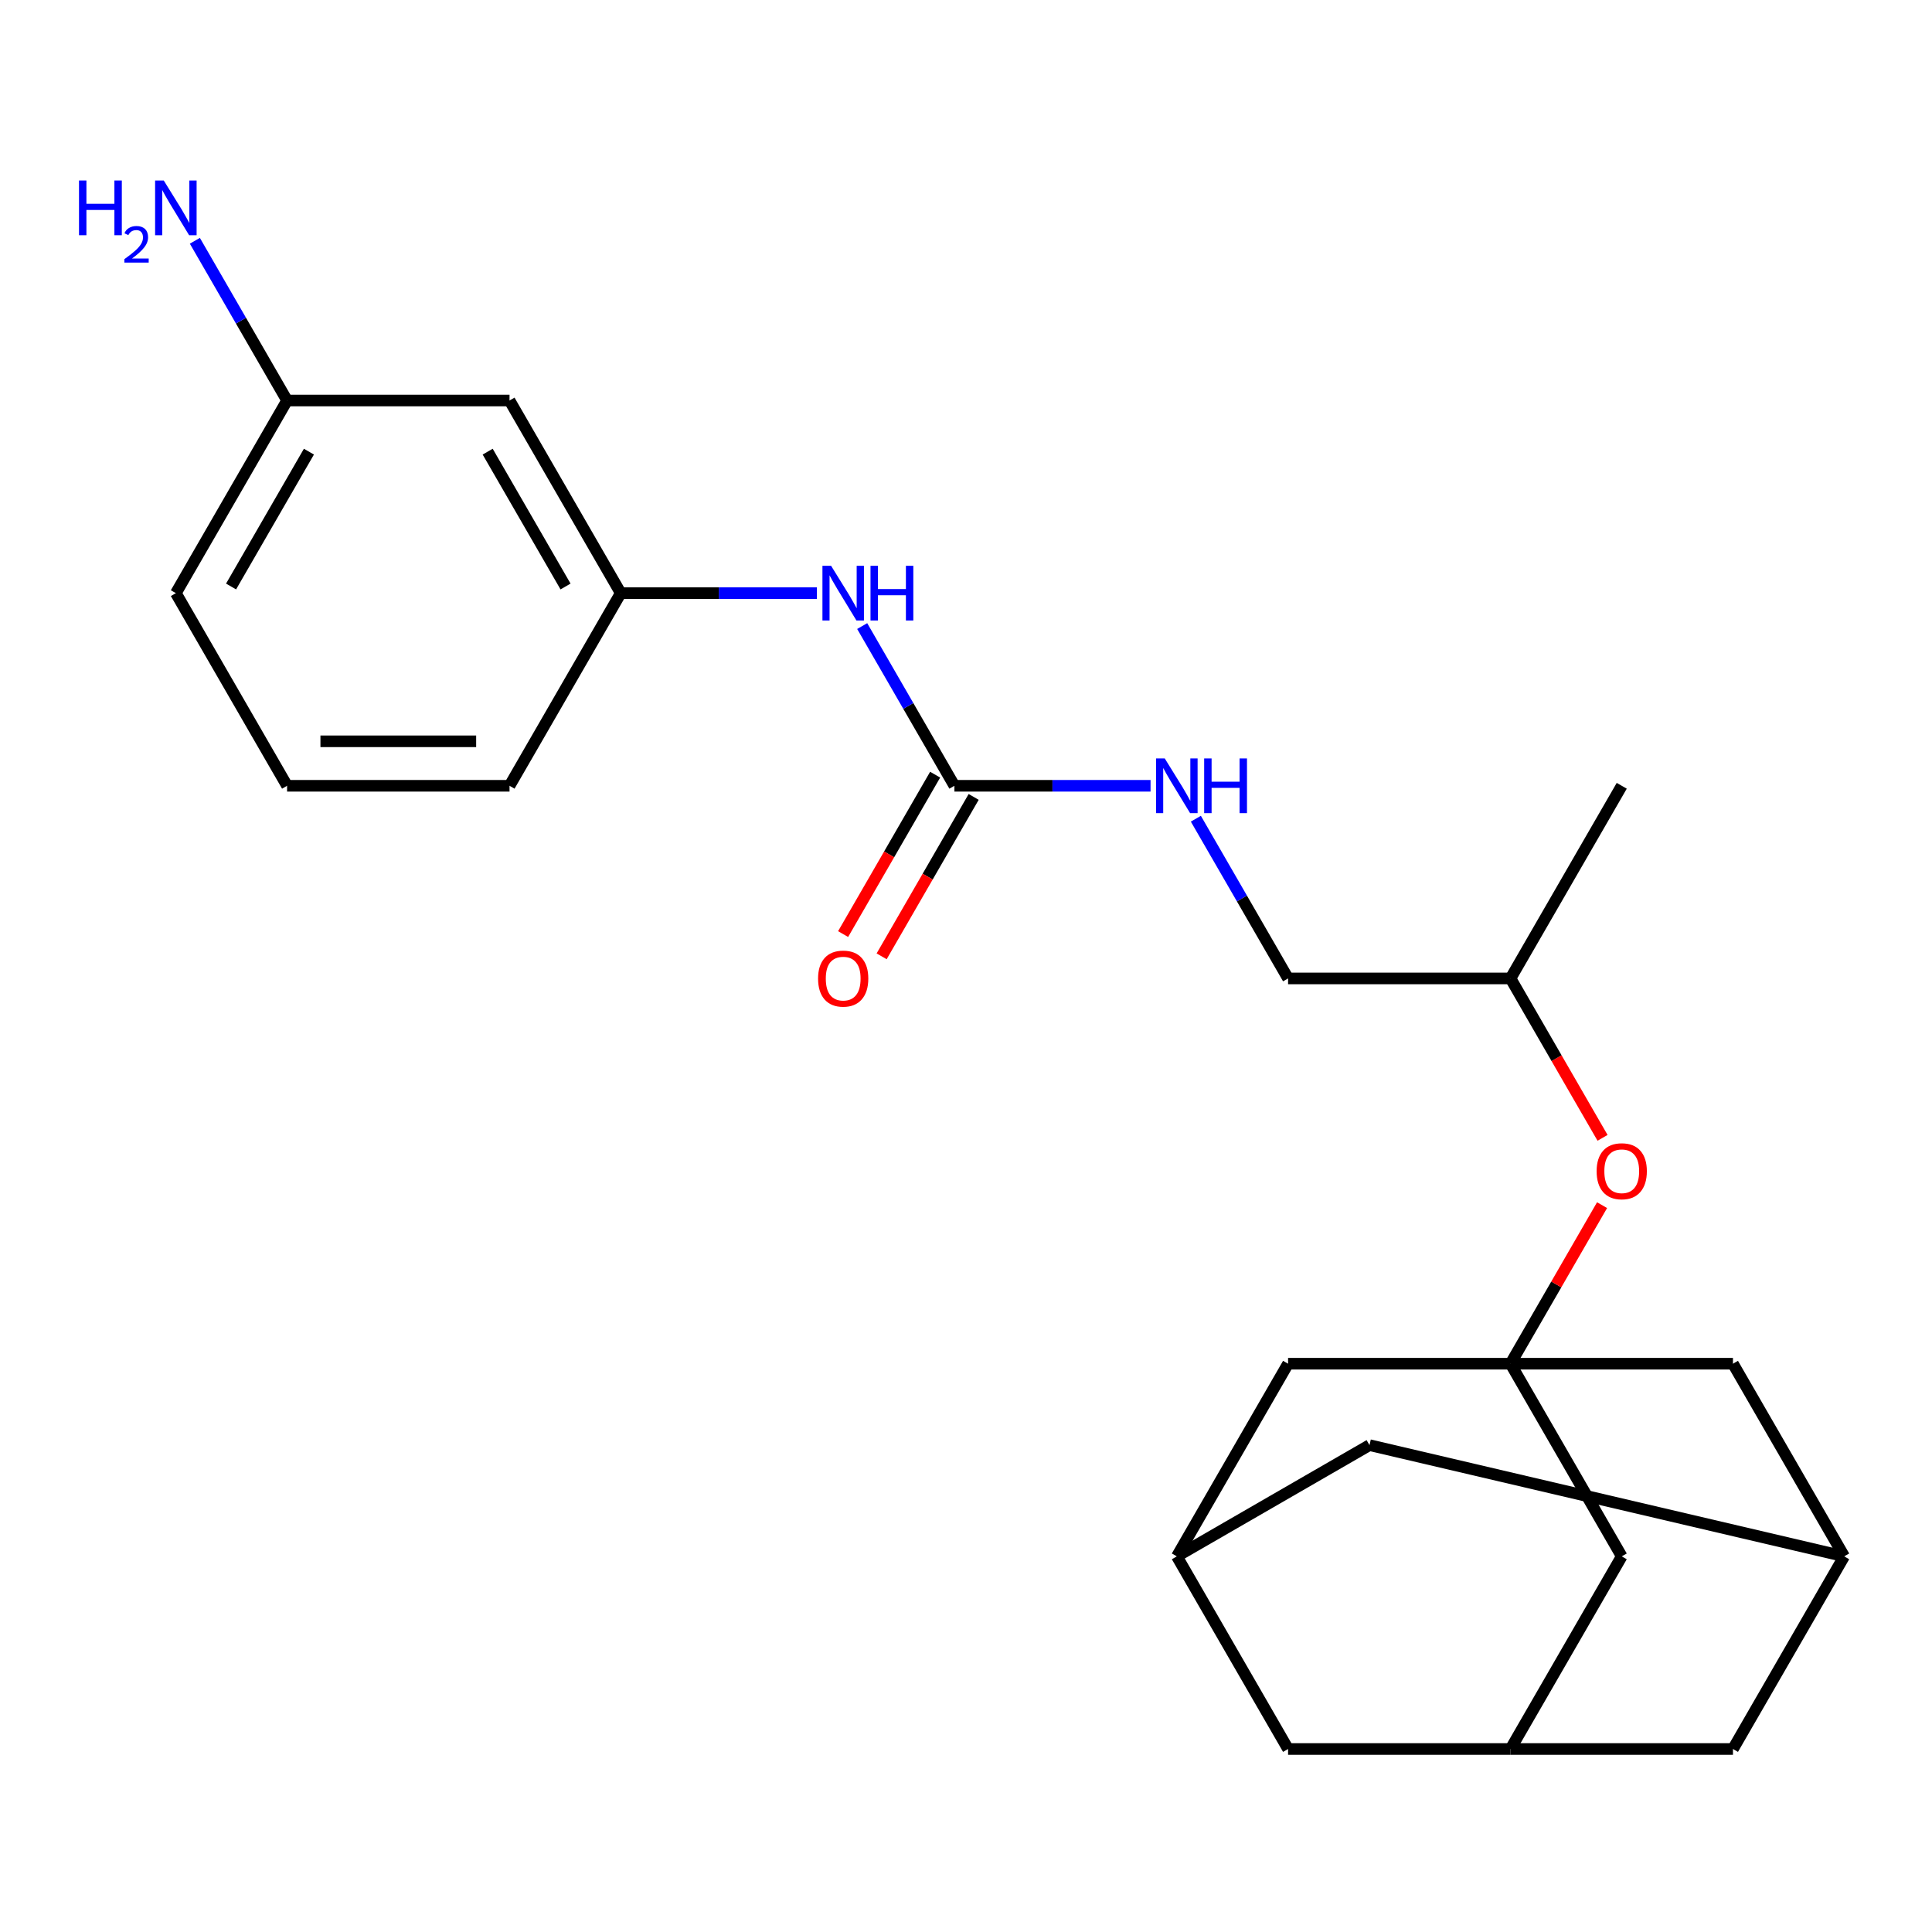 <?xml version='1.0' encoding='iso-8859-1'?>
<svg version='1.1' baseProfile='full'
              xmlns='http://www.w3.org/2000/svg'
                      xmlns:rdkit='http://www.rdkit.org/xml'
                      xmlns:xlink='http://www.w3.org/1999/xlink'
                  xml:space='preserve'
width='1000px' height='1000px' viewBox='0 0 1000 1000'>
<!-- END OF HEADER -->
<rect style='opacity:1.0;fill:#FFFFFF;stroke:none' width='1000' height='1000' x='0' y='0'> </rect>
<path class='bond-6' d='M 781.841,705.857 L 805.534,664.821' style='fill:none;fill-rule:evenodd;stroke:#000000;stroke-width:6px;stroke-linecap:butt;stroke-linejoin:miter;stroke-opacity:1' />
<path class='bond-6' d='M 805.534,664.821 L 829.226,623.785' style='fill:none;fill-rule:evenodd;stroke:#FF0000;stroke-width:6px;stroke-linecap:butt;stroke-linejoin:miter;stroke-opacity:1' />
<path class='bond-7' d='M 781.841,705.857 L 839.409,805.568' style='fill:none;fill-rule:evenodd;stroke:#000000;stroke-width:6px;stroke-linecap:butt;stroke-linejoin:miter;stroke-opacity:1' />
<path class='bond-8' d='M 781.841,705.857 L 666.705,705.857' style='fill:none;fill-rule:evenodd;stroke:#000000;stroke-width:6px;stroke-linecap:butt;stroke-linejoin:miter;stroke-opacity:1' />
<path class='bond-9' d='M 781.841,705.857 L 896.977,705.857' style='fill:none;fill-rule:evenodd;stroke:#000000;stroke-width:6px;stroke-linecap:butt;stroke-linejoin:miter;stroke-opacity:1' />
<path class='bond-0' d='M 494.001,406.725 L 544.76,406.725' style='fill:none;fill-rule:evenodd;stroke:#000000;stroke-width:6px;stroke-linecap:butt;stroke-linejoin:miter;stroke-opacity:1' />
<path class='bond-0' d='M 544.76,406.725 L 595.519,406.725' style='fill:none;fill-rule:evenodd;stroke:#0000FF;stroke-width:6px;stroke-linecap:butt;stroke-linejoin:miter;stroke-opacity:1' />
<path class='bond-1' d='M 494.001,406.725 L 470.135,365.389' style='fill:none;fill-rule:evenodd;stroke:#000000;stroke-width:6px;stroke-linecap:butt;stroke-linejoin:miter;stroke-opacity:1' />
<path class='bond-1' d='M 470.135,365.389 L 446.27,324.052' style='fill:none;fill-rule:evenodd;stroke:#0000FF;stroke-width:6px;stroke-linecap:butt;stroke-linejoin:miter;stroke-opacity:1' />
<path class='bond-10' d='M 484.03,400.968 L 460.211,442.224' style='fill:none;fill-rule:evenodd;stroke:#000000;stroke-width:6px;stroke-linecap:butt;stroke-linejoin:miter;stroke-opacity:1' />
<path class='bond-10' d='M 460.211,442.224 L 436.391,483.48' style='fill:none;fill-rule:evenodd;stroke:#FF0000;stroke-width:6px;stroke-linecap:butt;stroke-linejoin:miter;stroke-opacity:1' />
<path class='bond-10' d='M 503.972,412.482 L 480.153,453.738' style='fill:none;fill-rule:evenodd;stroke:#000000;stroke-width:6px;stroke-linecap:butt;stroke-linejoin:miter;stroke-opacity:1' />
<path class='bond-10' d='M 480.153,453.738 L 456.333,494.994' style='fill:none;fill-rule:evenodd;stroke:#FF0000;stroke-width:6px;stroke-linecap:butt;stroke-linejoin:miter;stroke-opacity:1' />
<path class='bond-11' d='M 422.814,307.014 L 372.056,307.014' style='fill:none;fill-rule:evenodd;stroke:#0000FF;stroke-width:6px;stroke-linecap:butt;stroke-linejoin:miter;stroke-opacity:1' />
<path class='bond-11' d='M 372.056,307.014 L 321.297,307.014' style='fill:none;fill-rule:evenodd;stroke:#000000;stroke-width:6px;stroke-linecap:butt;stroke-linejoin:miter;stroke-opacity:1' />
<path class='bond-2' d='M 609.137,805.568 L 666.705,705.857' style='fill:none;fill-rule:evenodd;stroke:#000000;stroke-width:6px;stroke-linecap:butt;stroke-linejoin:miter;stroke-opacity:1' />
<path class='bond-14' d='M 609.137,805.568 L 666.705,905.279' style='fill:none;fill-rule:evenodd;stroke:#000000;stroke-width:6px;stroke-linecap:butt;stroke-linejoin:miter;stroke-opacity:1' />
<path class='bond-25' d='M 609.137,805.568 L 708.848,748' style='fill:none;fill-rule:evenodd;stroke:#000000;stroke-width:6px;stroke-linecap:butt;stroke-linejoin:miter;stroke-opacity:1' />
<path class='bond-3' d='M 781.841,905.279 L 839.409,805.568' style='fill:none;fill-rule:evenodd;stroke:#000000;stroke-width:6px;stroke-linecap:butt;stroke-linejoin:miter;stroke-opacity:1' />
<path class='bond-24' d='M 781.841,905.279 L 896.977,905.279' style='fill:none;fill-rule:evenodd;stroke:#000000;stroke-width:6px;stroke-linecap:butt;stroke-linejoin:miter;stroke-opacity:1' />
<path class='bond-26' d='M 781.841,905.279 L 666.705,905.279' style='fill:none;fill-rule:evenodd;stroke:#000000;stroke-width:6px;stroke-linecap:butt;stroke-linejoin:miter;stroke-opacity:1' />
<path class='bond-4' d='M 954.545,805.568 L 896.977,705.857' style='fill:none;fill-rule:evenodd;stroke:#000000;stroke-width:6px;stroke-linecap:butt;stroke-linejoin:miter;stroke-opacity:1' />
<path class='bond-13' d='M 954.545,805.568 L 708.848,748' style='fill:none;fill-rule:evenodd;stroke:#000000;stroke-width:6px;stroke-linecap:butt;stroke-linejoin:miter;stroke-opacity:1' />
<path class='bond-15' d='M 954.545,805.568 L 896.977,905.279' style='fill:none;fill-rule:evenodd;stroke:#000000;stroke-width:6px;stroke-linecap:butt;stroke-linejoin:miter;stroke-opacity:1' />
<path class='bond-5' d='M 618.974,423.763 L 642.84,465.099' style='fill:none;fill-rule:evenodd;stroke:#0000FF;stroke-width:6px;stroke-linecap:butt;stroke-linejoin:miter;stroke-opacity:1' />
<path class='bond-5' d='M 642.84,465.099 L 666.705,506.436' style='fill:none;fill-rule:evenodd;stroke:#000000;stroke-width:6px;stroke-linecap:butt;stroke-linejoin:miter;stroke-opacity:1' />
<path class='bond-19' d='M 829.48,588.948 L 805.661,547.692' style='fill:none;fill-rule:evenodd;stroke:#FF0000;stroke-width:6px;stroke-linecap:butt;stroke-linejoin:miter;stroke-opacity:1' />
<path class='bond-19' d='M 805.661,547.692 L 781.841,506.436' style='fill:none;fill-rule:evenodd;stroke:#000000;stroke-width:6px;stroke-linecap:butt;stroke-linejoin:miter;stroke-opacity:1' />
<path class='bond-12' d='M 321.297,307.014 L 263.729,207.303' style='fill:none;fill-rule:evenodd;stroke:#000000;stroke-width:6px;stroke-linecap:butt;stroke-linejoin:miter;stroke-opacity:1' />
<path class='bond-12' d='M 292.719,303.571 L 252.422,233.773' style='fill:none;fill-rule:evenodd;stroke:#000000;stroke-width:6px;stroke-linecap:butt;stroke-linejoin:miter;stroke-opacity:1' />
<path class='bond-21' d='M 321.297,307.014 L 263.729,406.725' style='fill:none;fill-rule:evenodd;stroke:#000000;stroke-width:6px;stroke-linecap:butt;stroke-linejoin:miter;stroke-opacity:1' />
<path class='bond-16' d='M 263.729,207.303 L 148.592,207.303' style='fill:none;fill-rule:evenodd;stroke:#000000;stroke-width:6px;stroke-linecap:butt;stroke-linejoin:miter;stroke-opacity:1' />
<path class='bond-18' d='M 148.592,207.303 L 124.727,165.967' style='fill:none;fill-rule:evenodd;stroke:#000000;stroke-width:6px;stroke-linecap:butt;stroke-linejoin:miter;stroke-opacity:1' />
<path class='bond-18' d='M 124.727,165.967 L 100.861,124.631' style='fill:none;fill-rule:evenodd;stroke:#0000FF;stroke-width:6px;stroke-linecap:butt;stroke-linejoin:miter;stroke-opacity:1' />
<path class='bond-27' d='M 148.592,207.303 L 91.024,307.014' style='fill:none;fill-rule:evenodd;stroke:#000000;stroke-width:6px;stroke-linecap:butt;stroke-linejoin:miter;stroke-opacity:1' />
<path class='bond-27' d='M 159.899,233.773 L 119.602,303.571' style='fill:none;fill-rule:evenodd;stroke:#000000;stroke-width:6px;stroke-linecap:butt;stroke-linejoin:miter;stroke-opacity:1' />
<path class='bond-17' d='M 666.705,506.436 L 781.841,506.436' style='fill:none;fill-rule:evenodd;stroke:#000000;stroke-width:6px;stroke-linecap:butt;stroke-linejoin:miter;stroke-opacity:1' />
<path class='bond-23' d='M 781.841,506.436 L 839.409,406.725' style='fill:none;fill-rule:evenodd;stroke:#000000;stroke-width:6px;stroke-linecap:butt;stroke-linejoin:miter;stroke-opacity:1' />
<path class='bond-20' d='M 148.592,406.725 L 263.729,406.725' style='fill:none;fill-rule:evenodd;stroke:#000000;stroke-width:6px;stroke-linecap:butt;stroke-linejoin:miter;stroke-opacity:1' />
<path class='bond-20' d='M 165.863,383.698 L 246.458,383.698' style='fill:none;fill-rule:evenodd;stroke:#000000;stroke-width:6px;stroke-linecap:butt;stroke-linejoin:miter;stroke-opacity:1' />
<path class='bond-22' d='M 148.592,406.725 L 91.024,307.014' style='fill:none;fill-rule:evenodd;stroke:#000000;stroke-width:6px;stroke-linecap:butt;stroke-linejoin:miter;stroke-opacity:1' />
<path  class='atom-2' d='M 430.173 292.854
L 439.453 307.854
Q 440.373 309.334, 441.853 312.014
Q 443.333 314.694, 443.413 314.854
L 443.413 292.854
L 447.173 292.854
L 447.173 321.174
L 443.293 321.174
L 433.333 304.774
Q 432.173 302.854, 430.933 300.654
Q 429.733 298.454, 429.373 297.774
L 429.373 321.174
L 425.693 321.174
L 425.693 292.854
L 430.173 292.854
' fill='#0000FF'/>
<path  class='atom-2' d='M 450.573 292.854
L 454.413 292.854
L 454.413 304.894
L 468.893 304.894
L 468.893 292.854
L 472.733 292.854
L 472.733 321.174
L 468.893 321.174
L 468.893 308.094
L 454.413 308.094
L 454.413 321.174
L 450.573 321.174
L 450.573 292.854
' fill='#0000FF'/>
<path  class='atom-6' d='M 602.877 392.565
L 612.157 407.565
Q 613.077 409.045, 614.557 411.725
Q 616.037 414.405, 616.117 414.565
L 616.117 392.565
L 619.877 392.565
L 619.877 420.885
L 615.997 420.885
L 606.037 404.485
Q 604.877 402.565, 603.637 400.365
Q 602.437 398.165, 602.077 397.485
L 602.077 420.885
L 598.397 420.885
L 598.397 392.565
L 602.877 392.565
' fill='#0000FF'/>
<path  class='atom-6' d='M 623.277 392.565
L 627.117 392.565
L 627.117 404.605
L 641.597 404.605
L 641.597 392.565
L 645.437 392.565
L 645.437 420.885
L 641.597 420.885
L 641.597 407.805
L 627.117 407.805
L 627.117 420.885
L 623.277 420.885
L 623.277 392.565
' fill='#0000FF'/>
<path  class='atom-7' d='M 826.409 606.226
Q 826.409 599.426, 829.769 595.626
Q 833.129 591.826, 839.409 591.826
Q 845.689 591.826, 849.049 595.626
Q 852.409 599.426, 852.409 606.226
Q 852.409 613.106, 849.009 617.026
Q 845.609 620.906, 839.409 620.906
Q 833.169 620.906, 829.769 617.026
Q 826.409 613.146, 826.409 606.226
M 839.409 617.706
Q 843.729 617.706, 846.049 614.826
Q 848.409 611.906, 848.409 606.226
Q 848.409 600.666, 846.049 597.866
Q 843.729 595.026, 839.409 595.026
Q 835.089 595.026, 832.729 597.826
Q 830.409 600.626, 830.409 606.226
Q 830.409 611.946, 832.729 614.826
Q 835.089 617.706, 839.409 617.706
' fill='#FF0000'/>
<path  class='atom-11' d='M 423.433 506.516
Q 423.433 499.716, 426.793 495.916
Q 430.153 492.116, 436.433 492.116
Q 442.713 492.116, 446.073 495.916
Q 449.433 499.716, 449.433 506.516
Q 449.433 513.396, 446.033 517.316
Q 442.633 521.196, 436.433 521.196
Q 430.193 521.196, 426.793 517.316
Q 423.433 513.436, 423.433 506.516
M 436.433 517.996
Q 440.753 517.996, 443.073 515.116
Q 445.433 512.196, 445.433 506.516
Q 445.433 500.956, 443.073 498.156
Q 440.753 495.316, 436.433 495.316
Q 432.113 495.316, 429.753 498.116
Q 427.433 500.916, 427.433 506.516
Q 427.433 512.236, 429.753 515.116
Q 432.113 517.996, 436.433 517.996
' fill='#FF0000'/>
<path  class='atom-19' d='M 40.892 93.432
L 44.732 93.432
L 44.732 105.472
L 59.212 105.472
L 59.212 93.432
L 63.052 93.432
L 63.052 121.752
L 59.212 121.752
L 59.212 108.672
L 44.732 108.672
L 44.732 121.752
L 40.892 121.752
L 40.892 93.432
' fill='#0000FF'/>
<path  class='atom-19' d='M 64.424 120.759
Q 65.111 118.99, 66.748 118.013
Q 68.384 117.01, 70.655 117.01
Q 73.48 117.01, 75.064 118.541
Q 76.648 120.072, 76.648 122.791
Q 76.648 125.563, 74.588 128.151
Q 72.556 130.738, 68.332 133.8
L 76.964 133.8
L 76.964 135.912
L 64.372 135.912
L 64.372 134.143
Q 67.856 131.662, 69.916 129.814
Q 72.001 127.966, 73.004 126.303
Q 74.008 124.639, 74.008 122.923
Q 74.008 121.128, 73.11 120.125
Q 72.212 119.122, 70.655 119.122
Q 69.15 119.122, 68.147 119.729
Q 67.144 120.336, 66.431 121.683
L 64.424 120.759
' fill='#0000FF'/>
<path  class='atom-19' d='M 84.764 93.432
L 94.044 108.432
Q 94.964 109.912, 96.444 112.592
Q 97.924 115.272, 98.004 115.432
L 98.004 93.432
L 101.764 93.432
L 101.764 121.752
L 97.884 121.752
L 87.924 105.352
Q 86.764 103.432, 85.524 101.232
Q 84.324 99.032, 83.964 98.352
L 83.964 121.752
L 80.284 121.752
L 80.284 93.432
L 84.764 93.432
' fill='#0000FF'/>
</svg>
